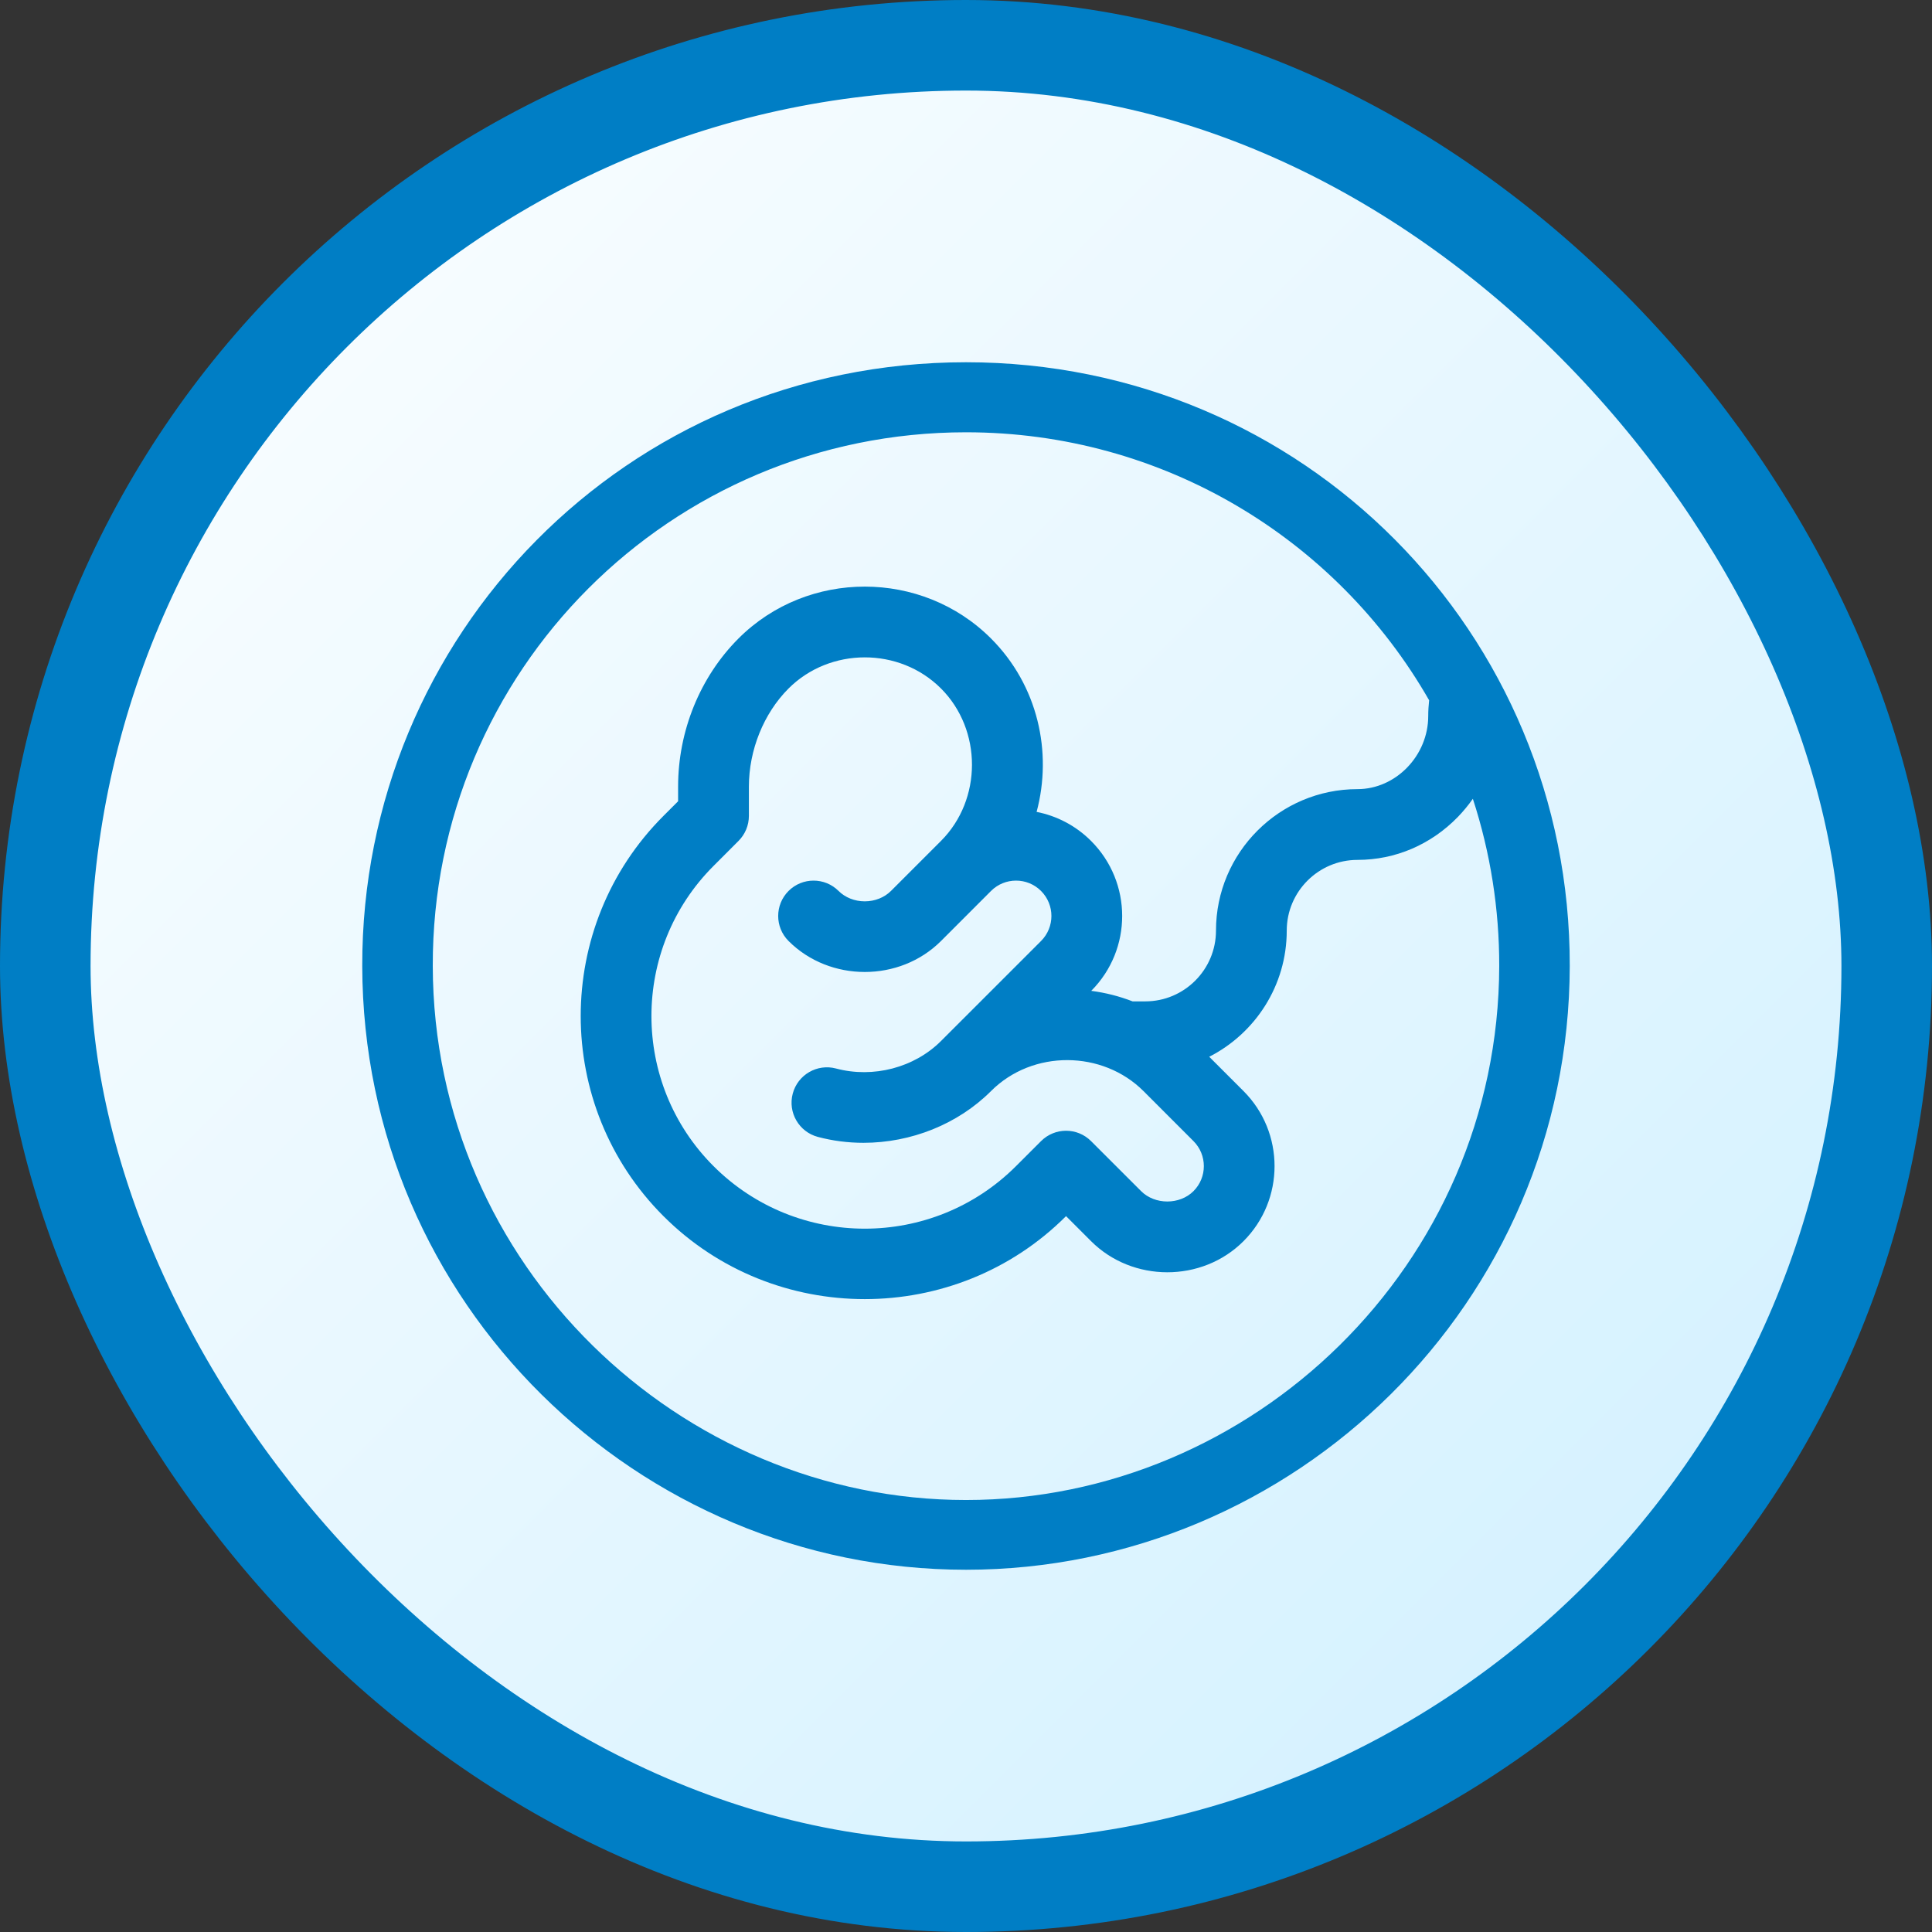 <svg width="64" height="64" viewBox="0 0 64 64" fill="none" xmlns="http://www.w3.org/2000/svg">
<rect x="0" y="0" width="64" height="64" fill="#333333" stroke="none"/>
<rect x="1.5" y="1.5" width="61" height="61" rx="30.5" fill="url(#paint0_linear_1563_351)" stroke="#007EC5" stroke-width="3"/>
<g clip-path="url(#clip0_1563_351)">
<path d="M32 12C20.735 12 11.979 21.069 12 32C12.022 43.18 21.141 52 32 52C42.872 52 51.979 43.166 52 32C52.02 20.987 43.191 12 32 12ZM32 49.69C22.541 49.69 14.358 41.934 14.336 32C14.315 22.224 22.214 14.32 32 14.32C38.519 14.32 44.279 17.846 47.342 23.198C47.323 23.371 47.312 23.545 47.312 23.719C47.312 25.032 46.239 26.141 44.969 26.141C42.384 26.141 40.281 28.244 40.281 30.828C40.281 32.121 39.23 33.172 37.938 33.172H37.519C37.081 33.002 36.622 32.885 36.149 32.823C37.518 31.448 37.514 29.228 36.143 27.857C35.632 27.346 35.001 27.025 34.339 26.895C34.87 24.914 34.381 22.702 32.828 21.15C30.543 18.864 26.759 18.855 24.464 21.15C23.193 22.421 22.463 24.21 22.463 26.057V26.543L21.978 27.028C18.323 30.683 18.323 36.631 21.978 40.286C25.643 43.951 31.65 43.951 35.314 40.286L36.143 41.115C37.512 42.484 39.814 42.495 41.193 41.115C42.564 39.744 42.564 37.514 41.193 36.143L40.057 35.007C41.579 34.232 42.625 32.65 42.625 30.828C42.625 29.536 43.676 28.485 44.969 28.485C46.223 28.485 47.404 27.979 48.296 27.06C48.478 26.872 48.642 26.671 48.79 26.461C49.376 28.256 49.667 30.129 49.664 32C49.642 41.92 41.47 49.69 32 49.69ZM31.171 27.857L29.514 29.514C29.296 29.732 28.98 29.858 28.646 29.858C28.313 29.858 27.997 29.732 27.779 29.514C27.321 29.057 26.579 29.057 26.122 29.514C25.664 29.972 25.664 30.714 26.122 31.172C27.49 32.54 29.803 32.54 31.172 31.172L32.829 29.514C33.286 29.057 34.029 29.057 34.486 29.514C34.944 29.972 34.944 30.713 34.486 31.172C34.486 31.172 31.171 34.486 31.171 34.486C30.29 35.367 28.926 35.725 27.696 35.396C27.07 35.229 26.428 35.601 26.261 36.226C26.094 36.852 26.466 37.494 27.091 37.661C27.587 37.793 28.096 37.857 28.604 37.857C30.17 37.857 31.725 37.247 32.829 36.143C34.211 34.761 36.526 34.791 37.879 36.143L39.536 37.801C39.993 38.258 39.993 39.001 39.536 39.458C39.078 39.916 38.258 39.915 37.801 39.458L36.143 37.801C35.686 37.343 34.944 37.343 34.486 37.801L33.657 38.629C30.894 41.392 26.399 41.392 23.636 38.629C20.894 35.888 20.894 31.427 23.636 28.686L24.464 27.857C24.684 27.637 24.808 27.339 24.808 27.028V26.058C24.808 24.845 25.299 23.63 26.122 22.807C27.491 21.438 29.792 21.427 31.172 22.807C32.54 24.176 32.54 26.488 31.171 27.857Z" fill="#007EC5"/>
</g>
<defs>
<linearGradient id="paint0_linear_1563_351" x1="0" y1="0" x2="64" y2="64" gradientUnits="userSpaceOnUse">
<stop stop-color="white"/>
<stop offset="1" stop-color="#CDEFFF"/>
</linearGradient>
<clipPath id="clip0_1563_351">
<rect width="40" height="40" fill="white" transform="translate(12 12)"/>
</clipPath>
</defs>
</svg>
